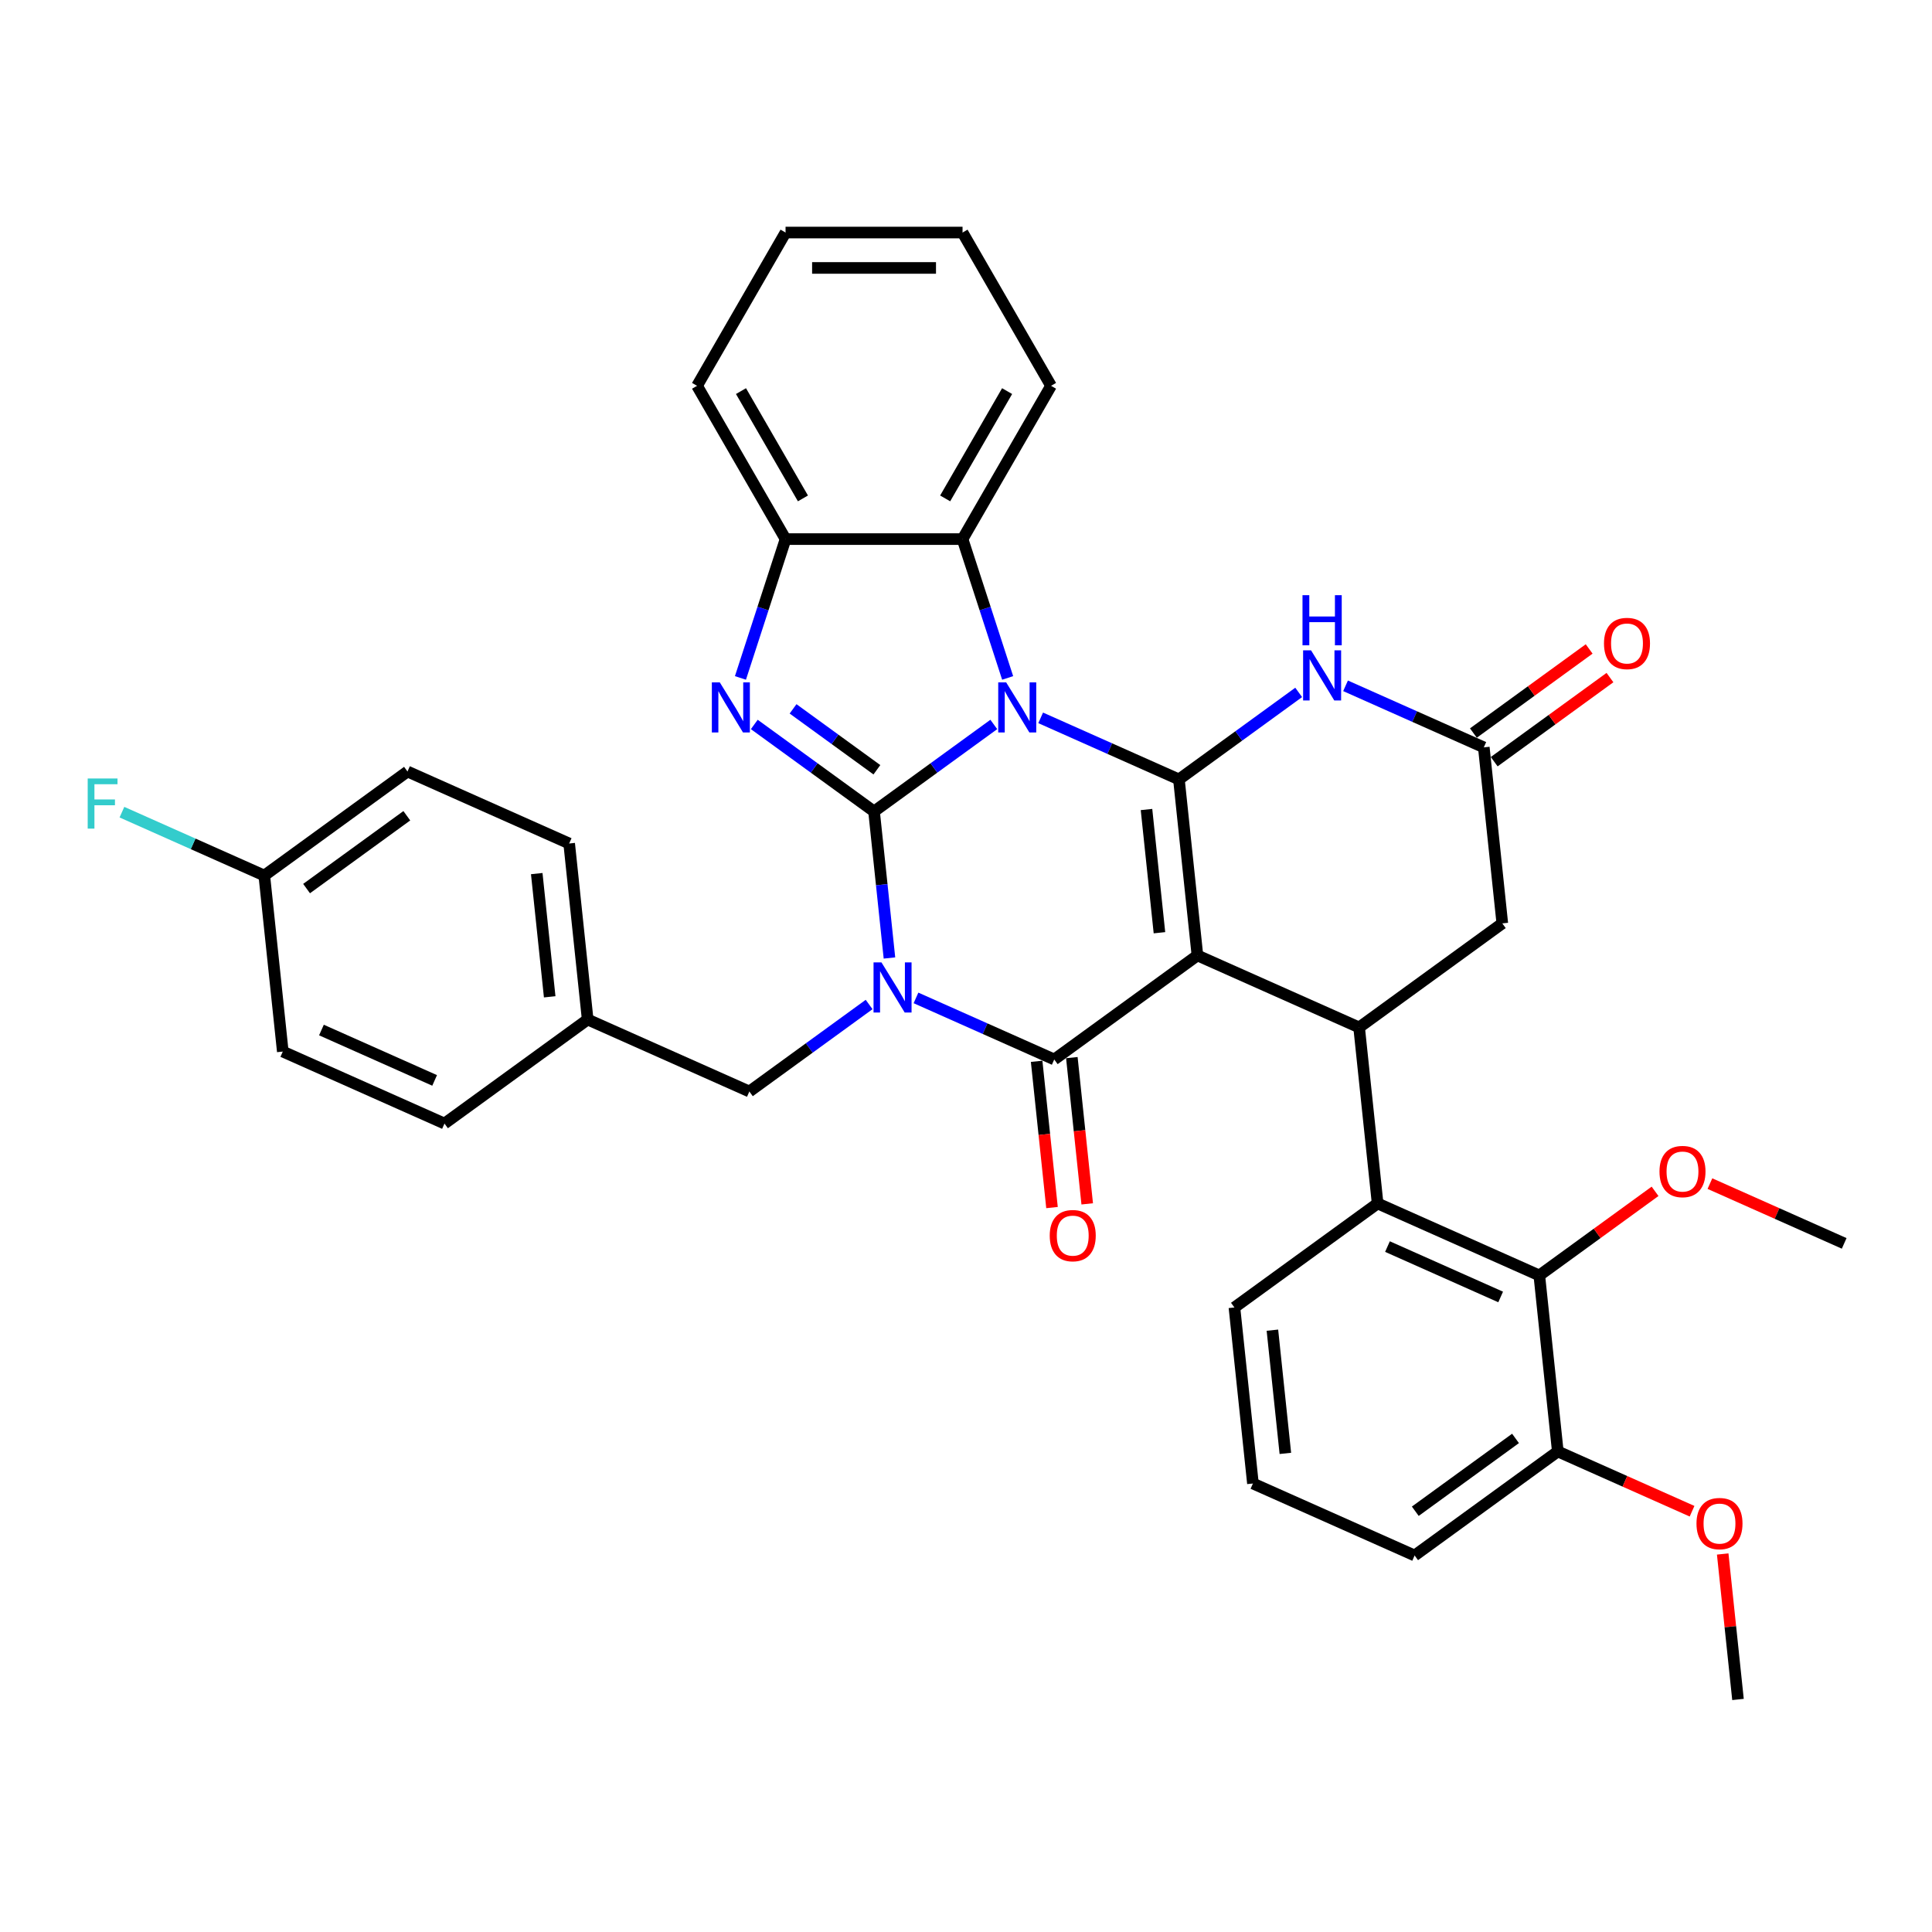 <?xml version='1.0' encoding='iso-8859-1'?>
<svg version='1.1' baseProfile='full'
              xmlns='http://www.w3.org/2000/svg'
                      xmlns:rdkit='http://www.rdkit.org/xml'
                      xmlns:xlink='http://www.w3.org/1999/xlink'
                  xml:space='preserve'
width='1000px' height='1000px' viewBox='0 0 1000 1000'>
<!-- END OF HEADER -->
<rect style='opacity:1.0;fill:#FFFFFF;stroke:none' width='1000' height='1000' x='0' y='0'> </rect>
<path class='bond-0' d='M 452.406,420.008 L 483.399,397.491' style='fill:none;fill-rule:evenodd;stroke:#000000;stroke-width:6px;stroke-linecap:butt;stroke-linejoin:miter;stroke-opacity:1' />
<path class='bond-0' d='M 483.399,397.491 L 514.391,374.974' style='fill:none;fill-rule:evenodd;stroke:#0000FF;stroke-width:6px;stroke-linecap:butt;stroke-linejoin:miter;stroke-opacity:1' />
<path class='bond-1' d='M 452.406,420.008 L 456.392,457.931' style='fill:none;fill-rule:evenodd;stroke:#000000;stroke-width:6px;stroke-linecap:butt;stroke-linejoin:miter;stroke-opacity:1' />
<path class='bond-1' d='M 456.392,457.931 L 460.378,495.854' style='fill:none;fill-rule:evenodd;stroke:#0000FF;stroke-width:6px;stroke-linecap:butt;stroke-linejoin:miter;stroke-opacity:1' />
<path class='bond-5' d='M 452.406,420.008 L 421.414,397.491' style='fill:none;fill-rule:evenodd;stroke:#000000;stroke-width:6px;stroke-linecap:butt;stroke-linejoin:miter;stroke-opacity:1' />
<path class='bond-5' d='M 421.414,397.491 L 390.421,374.974' style='fill:none;fill-rule:evenodd;stroke:#0000FF;stroke-width:6px;stroke-linecap:butt;stroke-linejoin:miter;stroke-opacity:1' />
<path class='bond-5' d='M 453.878,398.43 L 432.183,382.668' style='fill:none;fill-rule:evenodd;stroke:#000000;stroke-width:6px;stroke-linecap:butt;stroke-linejoin:miter;stroke-opacity:1' />
<path class='bond-5' d='M 432.183,382.668 L 410.488,366.906' style='fill:none;fill-rule:evenodd;stroke:#0000FF;stroke-width:6px;stroke-linecap:butt;stroke-linejoin:miter;stroke-opacity:1' />
<path class='bond-2' d='M 538.649,371.561 L 574.43,387.492' style='fill:none;fill-rule:evenodd;stroke:#0000FF;stroke-width:6px;stroke-linecap:butt;stroke-linejoin:miter;stroke-opacity:1' />
<path class='bond-2' d='M 574.43,387.492 L 610.21,403.422' style='fill:none;fill-rule:evenodd;stroke:#000000;stroke-width:6px;stroke-linecap:butt;stroke-linejoin:miter;stroke-opacity:1' />
<path class='bond-8' d='M 521.561,350.899 L 509.886,314.967' style='fill:none;fill-rule:evenodd;stroke:#0000FF;stroke-width:6px;stroke-linecap:butt;stroke-linejoin:miter;stroke-opacity:1' />
<path class='bond-8' d='M 509.886,314.967 L 498.211,279.035' style='fill:none;fill-rule:evenodd;stroke:#000000;stroke-width:6px;stroke-linecap:butt;stroke-linejoin:miter;stroke-opacity:1' />
<path class='bond-4' d='M 474.111,516.517 L 509.892,532.447' style='fill:none;fill-rule:evenodd;stroke:#0000FF;stroke-width:6px;stroke-linecap:butt;stroke-linejoin:miter;stroke-opacity:1' />
<path class='bond-4' d='M 509.892,532.447 L 545.672,548.377' style='fill:none;fill-rule:evenodd;stroke:#000000;stroke-width:6px;stroke-linecap:butt;stroke-linejoin:miter;stroke-opacity:1' />
<path class='bond-13' d='M 449.853,519.929 L 418.86,542.446' style='fill:none;fill-rule:evenodd;stroke:#0000FF;stroke-width:6px;stroke-linecap:butt;stroke-linejoin:miter;stroke-opacity:1' />
<path class='bond-13' d='M 418.86,542.446 L 387.868,564.963' style='fill:none;fill-rule:evenodd;stroke:#000000;stroke-width:6px;stroke-linecap:butt;stroke-linejoin:miter;stroke-opacity:1' />
<path class='bond-7' d='M 610.21,403.422 L 641.203,380.905' style='fill:none;fill-rule:evenodd;stroke:#000000;stroke-width:6px;stroke-linecap:butt;stroke-linejoin:miter;stroke-opacity:1' />
<path class='bond-7' d='M 641.203,380.905 L 672.195,358.388' style='fill:none;fill-rule:evenodd;stroke:#0000FF;stroke-width:6px;stroke-linecap:butt;stroke-linejoin:miter;stroke-opacity:1' />
<path class='bond-37' d='M 610.21,403.422 L 619.786,494.53' style='fill:none;fill-rule:evenodd;stroke:#000000;stroke-width:6px;stroke-linecap:butt;stroke-linejoin:miter;stroke-opacity:1' />
<path class='bond-37' d='M 593.425,419.004 L 600.128,482.779' style='fill:none;fill-rule:evenodd;stroke:#000000;stroke-width:6px;stroke-linecap:butt;stroke-linejoin:miter;stroke-opacity:1' />
<path class='bond-3' d='M 619.786,494.53 L 545.672,548.377' style='fill:none;fill-rule:evenodd;stroke:#000000;stroke-width:6px;stroke-linecap:butt;stroke-linejoin:miter;stroke-opacity:1' />
<path class='bond-6' d='M 619.786,494.53 L 703.476,531.792' style='fill:none;fill-rule:evenodd;stroke:#000000;stroke-width:6px;stroke-linecap:butt;stroke-linejoin:miter;stroke-opacity:1' />
<path class='bond-15' d='M 536.561,549.335 L 540.539,587.185' style='fill:none;fill-rule:evenodd;stroke:#000000;stroke-width:6px;stroke-linecap:butt;stroke-linejoin:miter;stroke-opacity:1' />
<path class='bond-15' d='M 540.539,587.185 L 544.517,625.034' style='fill:none;fill-rule:evenodd;stroke:#FF0000;stroke-width:6px;stroke-linecap:butt;stroke-linejoin:miter;stroke-opacity:1' />
<path class='bond-15' d='M 554.783,547.42 L 558.761,585.27' style='fill:none;fill-rule:evenodd;stroke:#000000;stroke-width:6px;stroke-linecap:butt;stroke-linejoin:miter;stroke-opacity:1' />
<path class='bond-15' d='M 558.761,585.27 L 562.739,623.119' style='fill:none;fill-rule:evenodd;stroke:#FF0000;stroke-width:6px;stroke-linecap:butt;stroke-linejoin:miter;stroke-opacity:1' />
<path class='bond-10' d='M 383.251,350.899 L 394.926,314.967' style='fill:none;fill-rule:evenodd;stroke:#0000FF;stroke-width:6px;stroke-linecap:butt;stroke-linejoin:miter;stroke-opacity:1' />
<path class='bond-10' d='M 394.926,314.967 L 406.601,279.035' style='fill:none;fill-rule:evenodd;stroke:#000000;stroke-width:6px;stroke-linecap:butt;stroke-linejoin:miter;stroke-opacity:1' />
<path class='bond-9' d='M 703.476,531.792 L 713.052,622.9' style='fill:none;fill-rule:evenodd;stroke:#000000;stroke-width:6px;stroke-linecap:butt;stroke-linejoin:miter;stroke-opacity:1' />
<path class='bond-14' d='M 703.476,531.792 L 777.59,477.945' style='fill:none;fill-rule:evenodd;stroke:#000000;stroke-width:6px;stroke-linecap:butt;stroke-linejoin:miter;stroke-opacity:1' />
<path class='bond-11' d='M 696.453,354.976 L 732.234,370.906' style='fill:none;fill-rule:evenodd;stroke:#0000FF;stroke-width:6px;stroke-linecap:butt;stroke-linejoin:miter;stroke-opacity:1' />
<path class='bond-11' d='M 732.234,370.906 L 768.014,386.836' style='fill:none;fill-rule:evenodd;stroke:#000000;stroke-width:6px;stroke-linecap:butt;stroke-linejoin:miter;stroke-opacity:1' />
<path class='bond-28' d='M 498.211,279.035 L 544.016,199.698' style='fill:none;fill-rule:evenodd;stroke:#000000;stroke-width:6px;stroke-linecap:butt;stroke-linejoin:miter;stroke-opacity:1' />
<path class='bond-28' d='M 489.215,257.973 L 521.278,202.438' style='fill:none;fill-rule:evenodd;stroke:#000000;stroke-width:6px;stroke-linecap:butt;stroke-linejoin:miter;stroke-opacity:1' />
<path class='bond-36' d='M 498.211,279.035 L 406.601,279.035' style='fill:none;fill-rule:evenodd;stroke:#000000;stroke-width:6px;stroke-linecap:butt;stroke-linejoin:miter;stroke-opacity:1' />
<path class='bond-12' d='M 713.052,622.9 L 796.742,660.161' style='fill:none;fill-rule:evenodd;stroke:#000000;stroke-width:6px;stroke-linecap:butt;stroke-linejoin:miter;stroke-opacity:1' />
<path class='bond-12' d='M 718.153,645.227 L 776.736,671.31' style='fill:none;fill-rule:evenodd;stroke:#000000;stroke-width:6px;stroke-linecap:butt;stroke-linejoin:miter;stroke-opacity:1' />
<path class='bond-21' d='M 713.052,622.9 L 638.938,676.747' style='fill:none;fill-rule:evenodd;stroke:#000000;stroke-width:6px;stroke-linecap:butt;stroke-linejoin:miter;stroke-opacity:1' />
<path class='bond-29' d='M 406.601,279.035 L 360.796,199.698' style='fill:none;fill-rule:evenodd;stroke:#000000;stroke-width:6px;stroke-linecap:butt;stroke-linejoin:miter;stroke-opacity:1' />
<path class='bond-29' d='M 415.598,257.973 L 383.534,202.438' style='fill:none;fill-rule:evenodd;stroke:#000000;stroke-width:6px;stroke-linecap:butt;stroke-linejoin:miter;stroke-opacity:1' />
<path class='bond-17' d='M 773.399,394.248 L 803.356,372.483' style='fill:none;fill-rule:evenodd;stroke:#000000;stroke-width:6px;stroke-linecap:butt;stroke-linejoin:miter;stroke-opacity:1' />
<path class='bond-17' d='M 803.356,372.483 L 833.313,350.717' style='fill:none;fill-rule:evenodd;stroke:#FF0000;stroke-width:6px;stroke-linecap:butt;stroke-linejoin:miter;stroke-opacity:1' />
<path class='bond-17' d='M 762.629,379.425 L 792.587,357.66' style='fill:none;fill-rule:evenodd;stroke:#000000;stroke-width:6px;stroke-linecap:butt;stroke-linejoin:miter;stroke-opacity:1' />
<path class='bond-17' d='M 792.587,357.66 L 822.544,335.895' style='fill:none;fill-rule:evenodd;stroke:#FF0000;stroke-width:6px;stroke-linecap:butt;stroke-linejoin:miter;stroke-opacity:1' />
<path class='bond-40' d='M 768.014,386.836 L 777.59,477.945' style='fill:none;fill-rule:evenodd;stroke:#000000;stroke-width:6px;stroke-linecap:butt;stroke-linejoin:miter;stroke-opacity:1' />
<path class='bond-16' d='M 796.742,660.161 L 806.317,751.269' style='fill:none;fill-rule:evenodd;stroke:#000000;stroke-width:6px;stroke-linecap:butt;stroke-linejoin:miter;stroke-opacity:1' />
<path class='bond-19' d='M 796.742,660.161 L 826.699,638.396' style='fill:none;fill-rule:evenodd;stroke:#000000;stroke-width:6px;stroke-linecap:butt;stroke-linejoin:miter;stroke-opacity:1' />
<path class='bond-19' d='M 826.699,638.396 L 856.656,616.63' style='fill:none;fill-rule:evenodd;stroke:#FF0000;stroke-width:6px;stroke-linecap:butt;stroke-linejoin:miter;stroke-opacity:1' />
<path class='bond-18' d='M 387.868,564.963 L 304.178,527.702' style='fill:none;fill-rule:evenodd;stroke:#000000;stroke-width:6px;stroke-linecap:butt;stroke-linejoin:miter;stroke-opacity:1' />
<path class='bond-27' d='M 806.317,751.269 L 841.063,766.738' style='fill:none;fill-rule:evenodd;stroke:#000000;stroke-width:6px;stroke-linecap:butt;stroke-linejoin:miter;stroke-opacity:1' />
<path class='bond-27' d='M 841.063,766.738 L 875.808,782.208' style='fill:none;fill-rule:evenodd;stroke:#FF0000;stroke-width:6px;stroke-linecap:butt;stroke-linejoin:miter;stroke-opacity:1' />
<path class='bond-41' d='M 806.317,751.269 L 732.203,805.116' style='fill:none;fill-rule:evenodd;stroke:#000000;stroke-width:6px;stroke-linecap:butt;stroke-linejoin:miter;stroke-opacity:1' />
<path class='bond-41' d='M 784.431,744.523 L 732.551,782.216' style='fill:none;fill-rule:evenodd;stroke:#000000;stroke-width:6px;stroke-linecap:butt;stroke-linejoin:miter;stroke-opacity:1' />
<path class='bond-23' d='M 304.178,527.702 L 230.064,581.549' style='fill:none;fill-rule:evenodd;stroke:#000000;stroke-width:6px;stroke-linecap:butt;stroke-linejoin:miter;stroke-opacity:1' />
<path class='bond-24' d='M 304.178,527.702 L 294.602,436.594' style='fill:none;fill-rule:evenodd;stroke:#000000;stroke-width:6px;stroke-linecap:butt;stroke-linejoin:miter;stroke-opacity:1' />
<path class='bond-24' d='M 284.52,515.951 L 277.817,452.175' style='fill:none;fill-rule:evenodd;stroke:#000000;stroke-width:6px;stroke-linecap:butt;stroke-linejoin:miter;stroke-opacity:1' />
<path class='bond-32' d='M 885.055,612.636 L 919.8,628.105' style='fill:none;fill-rule:evenodd;stroke:#FF0000;stroke-width:6px;stroke-linecap:butt;stroke-linejoin:miter;stroke-opacity:1' />
<path class='bond-32' d='M 919.8,628.105 L 954.545,643.575' style='fill:none;fill-rule:evenodd;stroke:#000000;stroke-width:6px;stroke-linecap:butt;stroke-linejoin:miter;stroke-opacity:1' />
<path class='bond-20' d='M 136.798,453.18 L 210.912,399.333' style='fill:none;fill-rule:evenodd;stroke:#000000;stroke-width:6px;stroke-linecap:butt;stroke-linejoin:miter;stroke-opacity:1' />
<path class='bond-20' d='M 158.685,459.926 L 210.565,422.233' style='fill:none;fill-rule:evenodd;stroke:#000000;stroke-width:6px;stroke-linecap:butt;stroke-linejoin:miter;stroke-opacity:1' />
<path class='bond-22' d='M 136.798,453.18 L 99.955,436.776' style='fill:none;fill-rule:evenodd;stroke:#000000;stroke-width:6px;stroke-linecap:butt;stroke-linejoin:miter;stroke-opacity:1' />
<path class='bond-22' d='M 99.955,436.776 L 63.112,420.373' style='fill:none;fill-rule:evenodd;stroke:#33CCCC;stroke-width:6px;stroke-linecap:butt;stroke-linejoin:miter;stroke-opacity:1' />
<path class='bond-39' d='M 136.798,453.18 L 146.374,544.288' style='fill:none;fill-rule:evenodd;stroke:#000000;stroke-width:6px;stroke-linecap:butt;stroke-linejoin:miter;stroke-opacity:1' />
<path class='bond-30' d='M 638.938,676.747 L 648.514,767.855' style='fill:none;fill-rule:evenodd;stroke:#000000;stroke-width:6px;stroke-linecap:butt;stroke-linejoin:miter;stroke-opacity:1' />
<path class='bond-30' d='M 658.596,688.498 L 665.299,752.273' style='fill:none;fill-rule:evenodd;stroke:#000000;stroke-width:6px;stroke-linecap:butt;stroke-linejoin:miter;stroke-opacity:1' />
<path class='bond-26' d='M 230.064,581.549 L 146.374,544.288' style='fill:none;fill-rule:evenodd;stroke:#000000;stroke-width:6px;stroke-linecap:butt;stroke-linejoin:miter;stroke-opacity:1' />
<path class='bond-26' d='M 224.963,559.222 L 166.38,533.139' style='fill:none;fill-rule:evenodd;stroke:#000000;stroke-width:6px;stroke-linecap:butt;stroke-linejoin:miter;stroke-opacity:1' />
<path class='bond-25' d='M 294.602,436.594 L 210.912,399.333' style='fill:none;fill-rule:evenodd;stroke:#000000;stroke-width:6px;stroke-linecap:butt;stroke-linejoin:miter;stroke-opacity:1' />
<path class='bond-33' d='M 891.669,804.342 L 895.626,841.99' style='fill:none;fill-rule:evenodd;stroke:#FF0000;stroke-width:6px;stroke-linecap:butt;stroke-linejoin:miter;stroke-opacity:1' />
<path class='bond-33' d='M 895.626,841.99 L 899.583,879.638' style='fill:none;fill-rule:evenodd;stroke:#000000;stroke-width:6px;stroke-linecap:butt;stroke-linejoin:miter;stroke-opacity:1' />
<path class='bond-34' d='M 544.016,199.698 L 498.211,120.362' style='fill:none;fill-rule:evenodd;stroke:#000000;stroke-width:6px;stroke-linecap:butt;stroke-linejoin:miter;stroke-opacity:1' />
<path class='bond-35' d='M 360.796,199.698 L 406.601,120.362' style='fill:none;fill-rule:evenodd;stroke:#000000;stroke-width:6px;stroke-linecap:butt;stroke-linejoin:miter;stroke-opacity:1' />
<path class='bond-31' d='M 648.514,767.855 L 732.203,805.116' style='fill:none;fill-rule:evenodd;stroke:#000000;stroke-width:6px;stroke-linecap:butt;stroke-linejoin:miter;stroke-opacity:1' />
<path class='bond-38' d='M 498.211,120.362 L 406.601,120.362' style='fill:none;fill-rule:evenodd;stroke:#000000;stroke-width:6px;stroke-linecap:butt;stroke-linejoin:miter;stroke-opacity:1' />
<path class='bond-38' d='M 484.47,138.684 L 420.343,138.684' style='fill:none;fill-rule:evenodd;stroke:#000000;stroke-width:6px;stroke-linecap:butt;stroke-linejoin:miter;stroke-opacity:1' />
<path  class='atom-1' d='M 520.785 353.189
L 529.287 366.931
Q 530.13 368.287, 531.486 370.742
Q 532.841 373.197, 532.915 373.343
L 532.915 353.189
L 536.359 353.189
L 536.359 379.133
L 532.805 379.133
L 523.68 364.109
Q 522.618 362.35, 521.482 360.335
Q 520.382 358.319, 520.053 357.696
L 520.053 379.133
L 516.681 379.133
L 516.681 353.189
L 520.785 353.189
' fill='#0000FF'/>
<path  class='atom-2' d='M 456.247 498.144
L 464.749 511.886
Q 465.592 513.242, 466.947 515.697
Q 468.303 518.152, 468.376 518.299
L 468.376 498.144
L 471.821 498.144
L 471.821 524.088
L 468.267 524.088
L 459.142 509.064
Q 458.079 507.305, 456.944 505.29
Q 455.844 503.274, 455.514 502.652
L 455.514 524.088
L 452.143 524.088
L 452.143 498.144
L 456.247 498.144
' fill='#0000FF'/>
<path  class='atom-6' d='M 372.557 353.189
L 381.059 366.931
Q 381.902 368.287, 383.257 370.742
Q 384.613 373.197, 384.687 373.343
L 384.687 353.189
L 388.131 353.189
L 388.131 379.133
L 384.577 379.133
L 375.452 364.109
Q 374.39 362.35, 373.254 360.335
Q 372.154 358.319, 371.825 357.696
L 371.825 379.133
L 368.453 379.133
L 368.453 353.189
L 372.557 353.189
' fill='#0000FF'/>
<path  class='atom-8' d='M 678.589 336.603
L 687.091 350.345
Q 687.934 351.701, 689.289 354.156
Q 690.645 356.611, 690.719 356.758
L 690.719 336.603
L 694.163 336.603
L 694.163 362.547
L 690.609 362.547
L 681.484 347.523
Q 680.422 345.764, 679.286 343.749
Q 678.186 341.734, 677.856 341.111
L 677.856 362.547
L 674.485 362.547
L 674.485 336.603
L 678.589 336.603
' fill='#0000FF'/>
<path  class='atom-8' d='M 674.174 308.065
L 677.692 308.065
L 677.692 319.095
L 690.957 319.095
L 690.957 308.065
L 694.475 308.065
L 694.475 334.009
L 690.957 334.009
L 690.957 322.026
L 677.692 322.026
L 677.692 334.009
L 674.174 334.009
L 674.174 308.065
' fill='#0000FF'/>
<path  class='atom-16' d='M 543.338 639.559
Q 543.338 633.329, 546.417 629.848
Q 549.495 626.367, 555.248 626.367
Q 561.001 626.367, 564.079 629.848
Q 567.157 633.329, 567.157 639.559
Q 567.157 645.862, 564.042 649.453
Q 560.928 653.007, 555.248 653.007
Q 549.531 653.007, 546.417 649.453
Q 543.338 645.898, 543.338 639.559
M 555.248 650.076
Q 559.205 650.076, 561.331 647.437
Q 563.493 644.762, 563.493 639.559
Q 563.493 634.465, 561.331 631.9
Q 559.205 629.299, 555.248 629.299
Q 551.29 629.299, 549.128 631.864
Q 547.003 634.429, 547.003 639.559
Q 547.003 644.799, 549.128 647.437
Q 551.29 650.076, 555.248 650.076
' fill='#FF0000'/>
<path  class='atom-18' d='M 830.219 333.063
Q 830.219 326.833, 833.297 323.352
Q 836.375 319.871, 842.128 319.871
Q 847.881 319.871, 850.959 323.352
Q 854.037 326.833, 854.037 333.063
Q 854.037 339.366, 850.923 342.957
Q 847.808 346.511, 842.128 346.511
Q 836.412 346.511, 833.297 342.957
Q 830.219 339.402, 830.219 333.063
M 842.128 343.58
Q 846.086 343.58, 848.211 340.941
Q 850.373 338.266, 850.373 333.063
Q 850.373 327.969, 848.211 325.404
Q 846.086 322.802, 842.128 322.802
Q 838.17 322.802, 836.008 325.368
Q 833.883 327.933, 833.883 333.063
Q 833.883 338.303, 836.008 340.941
Q 838.17 343.58, 842.128 343.58
' fill='#FF0000'/>
<path  class='atom-20' d='M 858.946 606.387
Q 858.946 600.158, 862.024 596.676
Q 865.102 593.195, 870.856 593.195
Q 876.609 593.195, 879.687 596.676
Q 882.765 600.158, 882.765 606.387
Q 882.765 612.69, 879.65 616.281
Q 876.535 619.835, 870.856 619.835
Q 865.139 619.835, 862.024 616.281
Q 858.946 612.727, 858.946 606.387
M 870.856 616.904
Q 874.813 616.904, 876.938 614.266
Q 879.1 611.591, 879.1 606.387
Q 879.1 601.294, 876.938 598.729
Q 874.813 596.127, 870.856 596.127
Q 866.898 596.127, 864.736 598.692
Q 862.611 601.257, 862.611 606.387
Q 862.611 611.627, 864.736 614.266
Q 866.898 616.904, 870.856 616.904
' fill='#FF0000'/>
<path  class='atom-23' d='M 45.395 402.947
L 60.822 402.947
L 60.822 405.915
L 48.876 405.915
L 48.876 413.793
L 59.503 413.793
L 59.503 416.798
L 48.876 416.798
L 48.876 428.891
L 45.395 428.891
L 45.395 402.947
' fill='#33CCCC'/>
<path  class='atom-28' d='M 878.098 788.603
Q 878.098 782.374, 881.176 778.893
Q 884.254 775.412, 890.007 775.412
Q 895.76 775.412, 898.838 778.893
Q 901.917 782.374, 901.917 788.603
Q 901.917 794.906, 898.802 798.497
Q 895.687 802.052, 890.007 802.052
Q 884.291 802.052, 881.176 798.497
Q 878.098 794.943, 878.098 788.603
M 890.007 799.12
Q 893.965 799.12, 896.09 796.482
Q 898.252 793.807, 898.252 788.603
Q 898.252 783.51, 896.09 780.945
Q 893.965 778.343, 890.007 778.343
Q 886.05 778.343, 883.888 780.908
Q 881.762 783.473, 881.762 788.603
Q 881.762 793.843, 883.888 796.482
Q 886.05 799.12, 890.007 799.12
' fill='#FF0000'/>
</svg>
